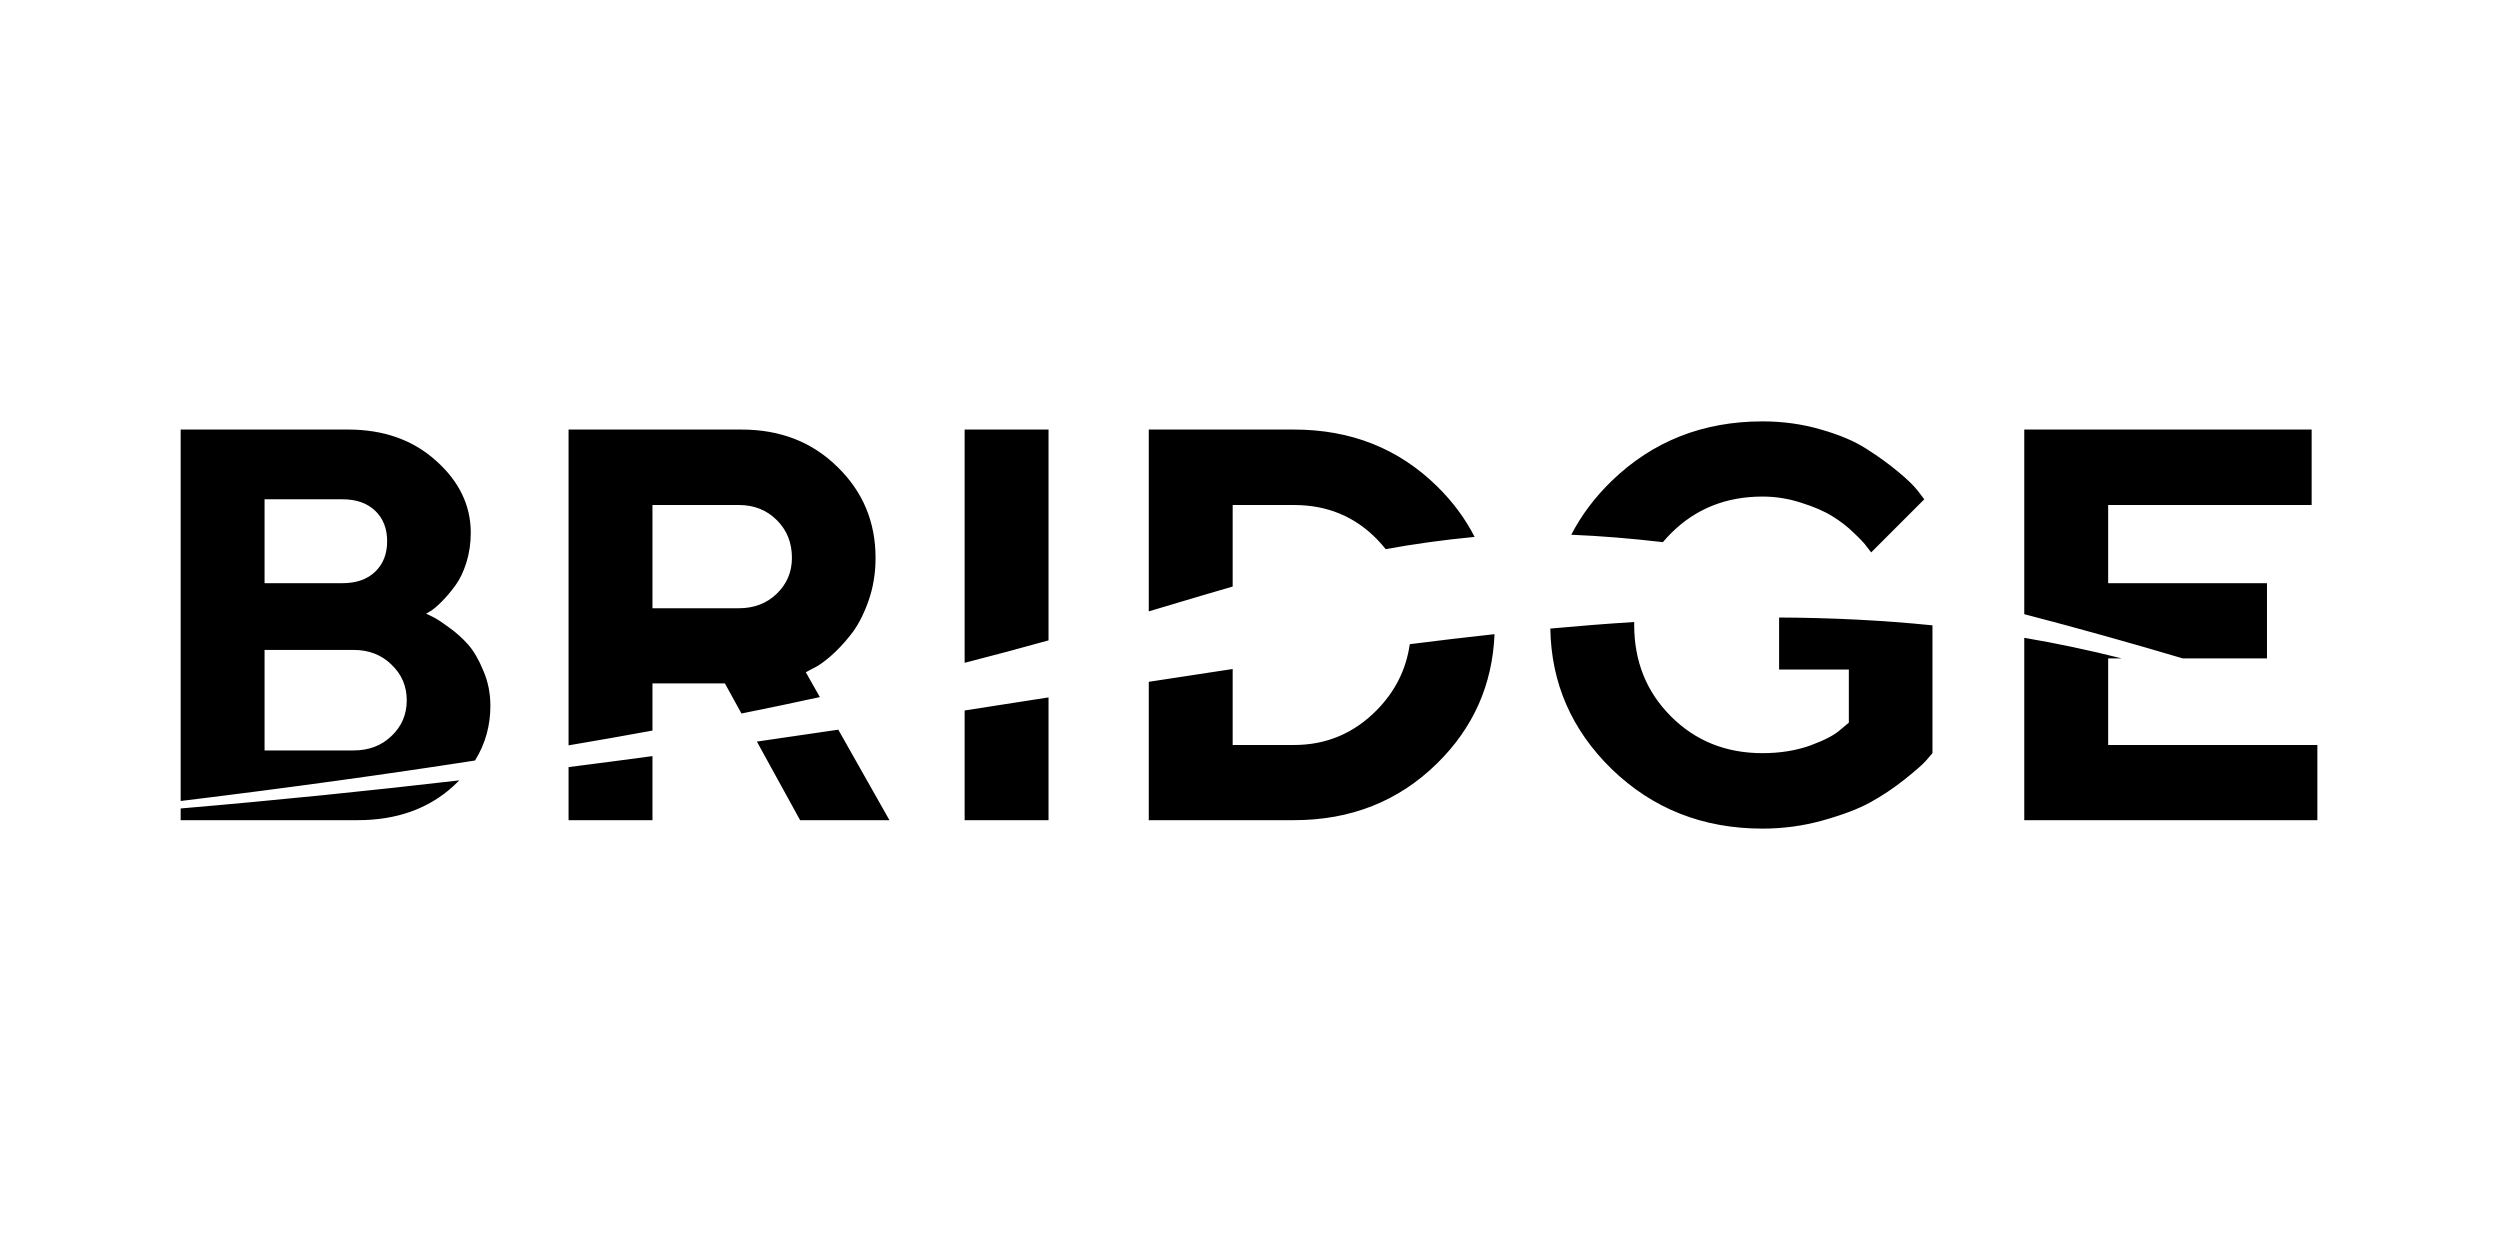 <?xml version="1.0" encoding="UTF-8"?> <svg xmlns="http://www.w3.org/2000/svg" width="1024" height="512" viewBox="0 0 1024 512" fill="none"> <path fill-rule="evenodd" clip-rule="evenodd" d="M791.539 256.141C770.91 254.045 750.031 253.035 728.722 252.933V274.242H757.285V296L753.826 298.9C751.446 301.058 747.318 303.215 741.441 305.372C735.565 307.455 729.057 308.496 721.916 308.496C706.965 308.496 694.468 303.475 684.427 293.433C674.385 283.392 669.364 270.895 669.364 255.944C669.364 255.552 669.367 255.161 669.374 254.772C658.081 255.484 646.634 256.388 635.011 257.461C635.372 279.795 643.736 298.964 660.103 314.967C676.914 331.257 697.518 339.402 721.916 339.402C730.395 339.402 738.615 338.286 746.574 336.055C754.607 333.823 761.078 331.369 765.988 328.691C770.971 325.939 775.658 322.815 780.046 319.319C784.509 315.748 787.373 313.256 788.638 311.843C789.976 310.356 790.943 309.24 791.539 308.496V256.141ZM643.596 219.032C647.658 211.123 653.161 203.79 660.103 197.033C676.914 180.743 697.518 172.598 721.916 172.598C730.321 172.598 738.317 173.713 745.904 175.945C753.491 178.102 759.702 180.743 764.537 183.867C769.447 186.991 773.761 190.115 777.48 193.239C781.274 196.363 783.989 199.004 785.625 201.161L788.191 204.508L766.434 226.265C765.988 225.67 765.356 224.852 764.537 223.811C763.794 222.695 762.045 220.835 759.293 218.232C756.616 215.628 753.677 213.36 750.479 211.426C747.28 209.417 743.078 207.595 737.871 205.959C732.664 204.248 727.346 203.392 721.916 203.392C706.965 203.392 694.468 208.413 684.427 218.455C683.258 219.624 682.157 220.825 681.125 222.06C668.126 220.555 655.545 219.51 643.596 219.032ZM603.997 219.914C591.081 221.145 579.11 222.834 567.573 224.923C566.545 223.625 565.441 222.361 564.26 221.133C555.111 211.612 543.693 206.851 530.007 206.851H504.902V240.242C496.743 242.603 488.336 245.11 479.507 247.742C476.566 248.619 473.578 249.51 470.537 250.414V175.945H530.007C553.289 175.945 572.814 183.681 588.584 199.152C595.045 205.492 600.183 212.413 603.997 219.914ZM470.537 279.268V335.943H530.007C553.289 335.943 572.814 328.208 588.584 312.736C603.45 298.15 611.309 280.49 612.16 259.756C600.772 260.987 589.208 262.36 577.445 263.854C575.97 274.206 571.463 283.21 563.926 290.867C554.553 300.388 543.247 305.149 530.007 305.149H504.902V274.024C493.642 275.713 482.192 277.466 470.537 279.268ZM429.478 262.298V175.945H395.113V271.491C407.388 268.348 418.787 265.278 429.478 262.298ZM395.113 291.007C406.766 289.205 418.217 287.419 429.478 285.661V335.943H395.113V291.007ZM335.814 285.527L330.064 275.358L332.965 273.796C334.974 272.904 337.391 271.23 340.218 268.775C343.044 266.321 345.797 263.382 348.474 259.961C351.227 256.539 353.607 252.039 355.615 246.46C357.624 240.882 358.628 234.894 358.628 228.497C358.628 213.769 353.421 201.347 343.007 191.231C332.668 181.04 319.576 175.945 303.733 175.945H232.883V305.297C244.835 303.276 256.278 301.257 267.248 299.245V279.933H296.927L303.699 292.251C314.944 289.993 325.632 287.75 335.814 285.527ZM310.021 303.75C321.315 302.131 332.425 300.504 343.361 298.876L364.318 335.943H327.721L310.021 303.75ZM267.248 309.703C255.973 311.223 244.52 312.725 232.883 314.203V335.943H267.248V309.703ZM194.567 311.505C198.763 304.765 200.861 297.291 200.861 289.082C200.861 283.949 199.894 279.152 197.96 274.689C196.1 270.151 194.017 266.581 191.712 263.978C189.406 261.374 186.728 258.994 183.678 256.837C180.628 254.605 178.509 253.229 177.318 252.708C176.203 252.113 175.273 251.667 174.529 251.37L176.426 250.254C177.616 249.51 179.104 248.245 180.889 246.46C182.748 244.601 184.608 242.406 186.468 239.877C188.327 237.348 189.852 234.187 191.042 230.393C192.232 226.526 192.827 222.472 192.827 218.232C192.827 207 188.067 197.144 178.546 188.664C169.099 180.185 157.123 175.945 142.619 175.945H74V328.085C118.796 322.621 158.741 317.067 194.567 311.505ZM74 331.146C113.916 327.742 151.896 323.842 188.138 319.64C187.323 320.477 186.469 321.299 185.575 322.108C175.384 331.332 162.367 335.943 146.524 335.943H74V331.146ZM144.85 307.38H108.365V266.209H144.85C151.098 266.209 156.268 268.217 160.359 272.234C164.524 276.176 166.607 281.049 166.607 286.85C166.607 292.652 164.524 297.524 160.359 301.467C156.268 305.409 151.098 307.38 144.85 307.38ZM108.365 204.508H140.276C145.929 204.508 150.392 206.07 153.665 209.194C156.937 212.318 158.574 216.484 158.574 221.691C158.574 226.897 156.937 231.063 153.665 234.187C150.392 237.311 145.929 238.873 140.276 238.873H108.365V204.508ZM318.126 212.988C322.291 217.079 324.374 222.249 324.374 228.497C324.374 234.299 322.291 239.208 318.126 243.225C314.035 247.167 308.865 249.138 302.617 249.138H267.248V206.851H302.617C308.865 206.851 314.035 208.897 318.126 212.988ZM949.194 305.149H863.504V269.668H868.997C855.738 266.316 842.469 263.524 829.139 261.243V335.943H949.194V305.149ZM829.139 251.567V175.945H946.851V206.851H863.504V238.873H928.553V269.668H894.023C874.271 263.804 852.259 257.579 829.139 251.567Z" fill="black"></path> </svg> 